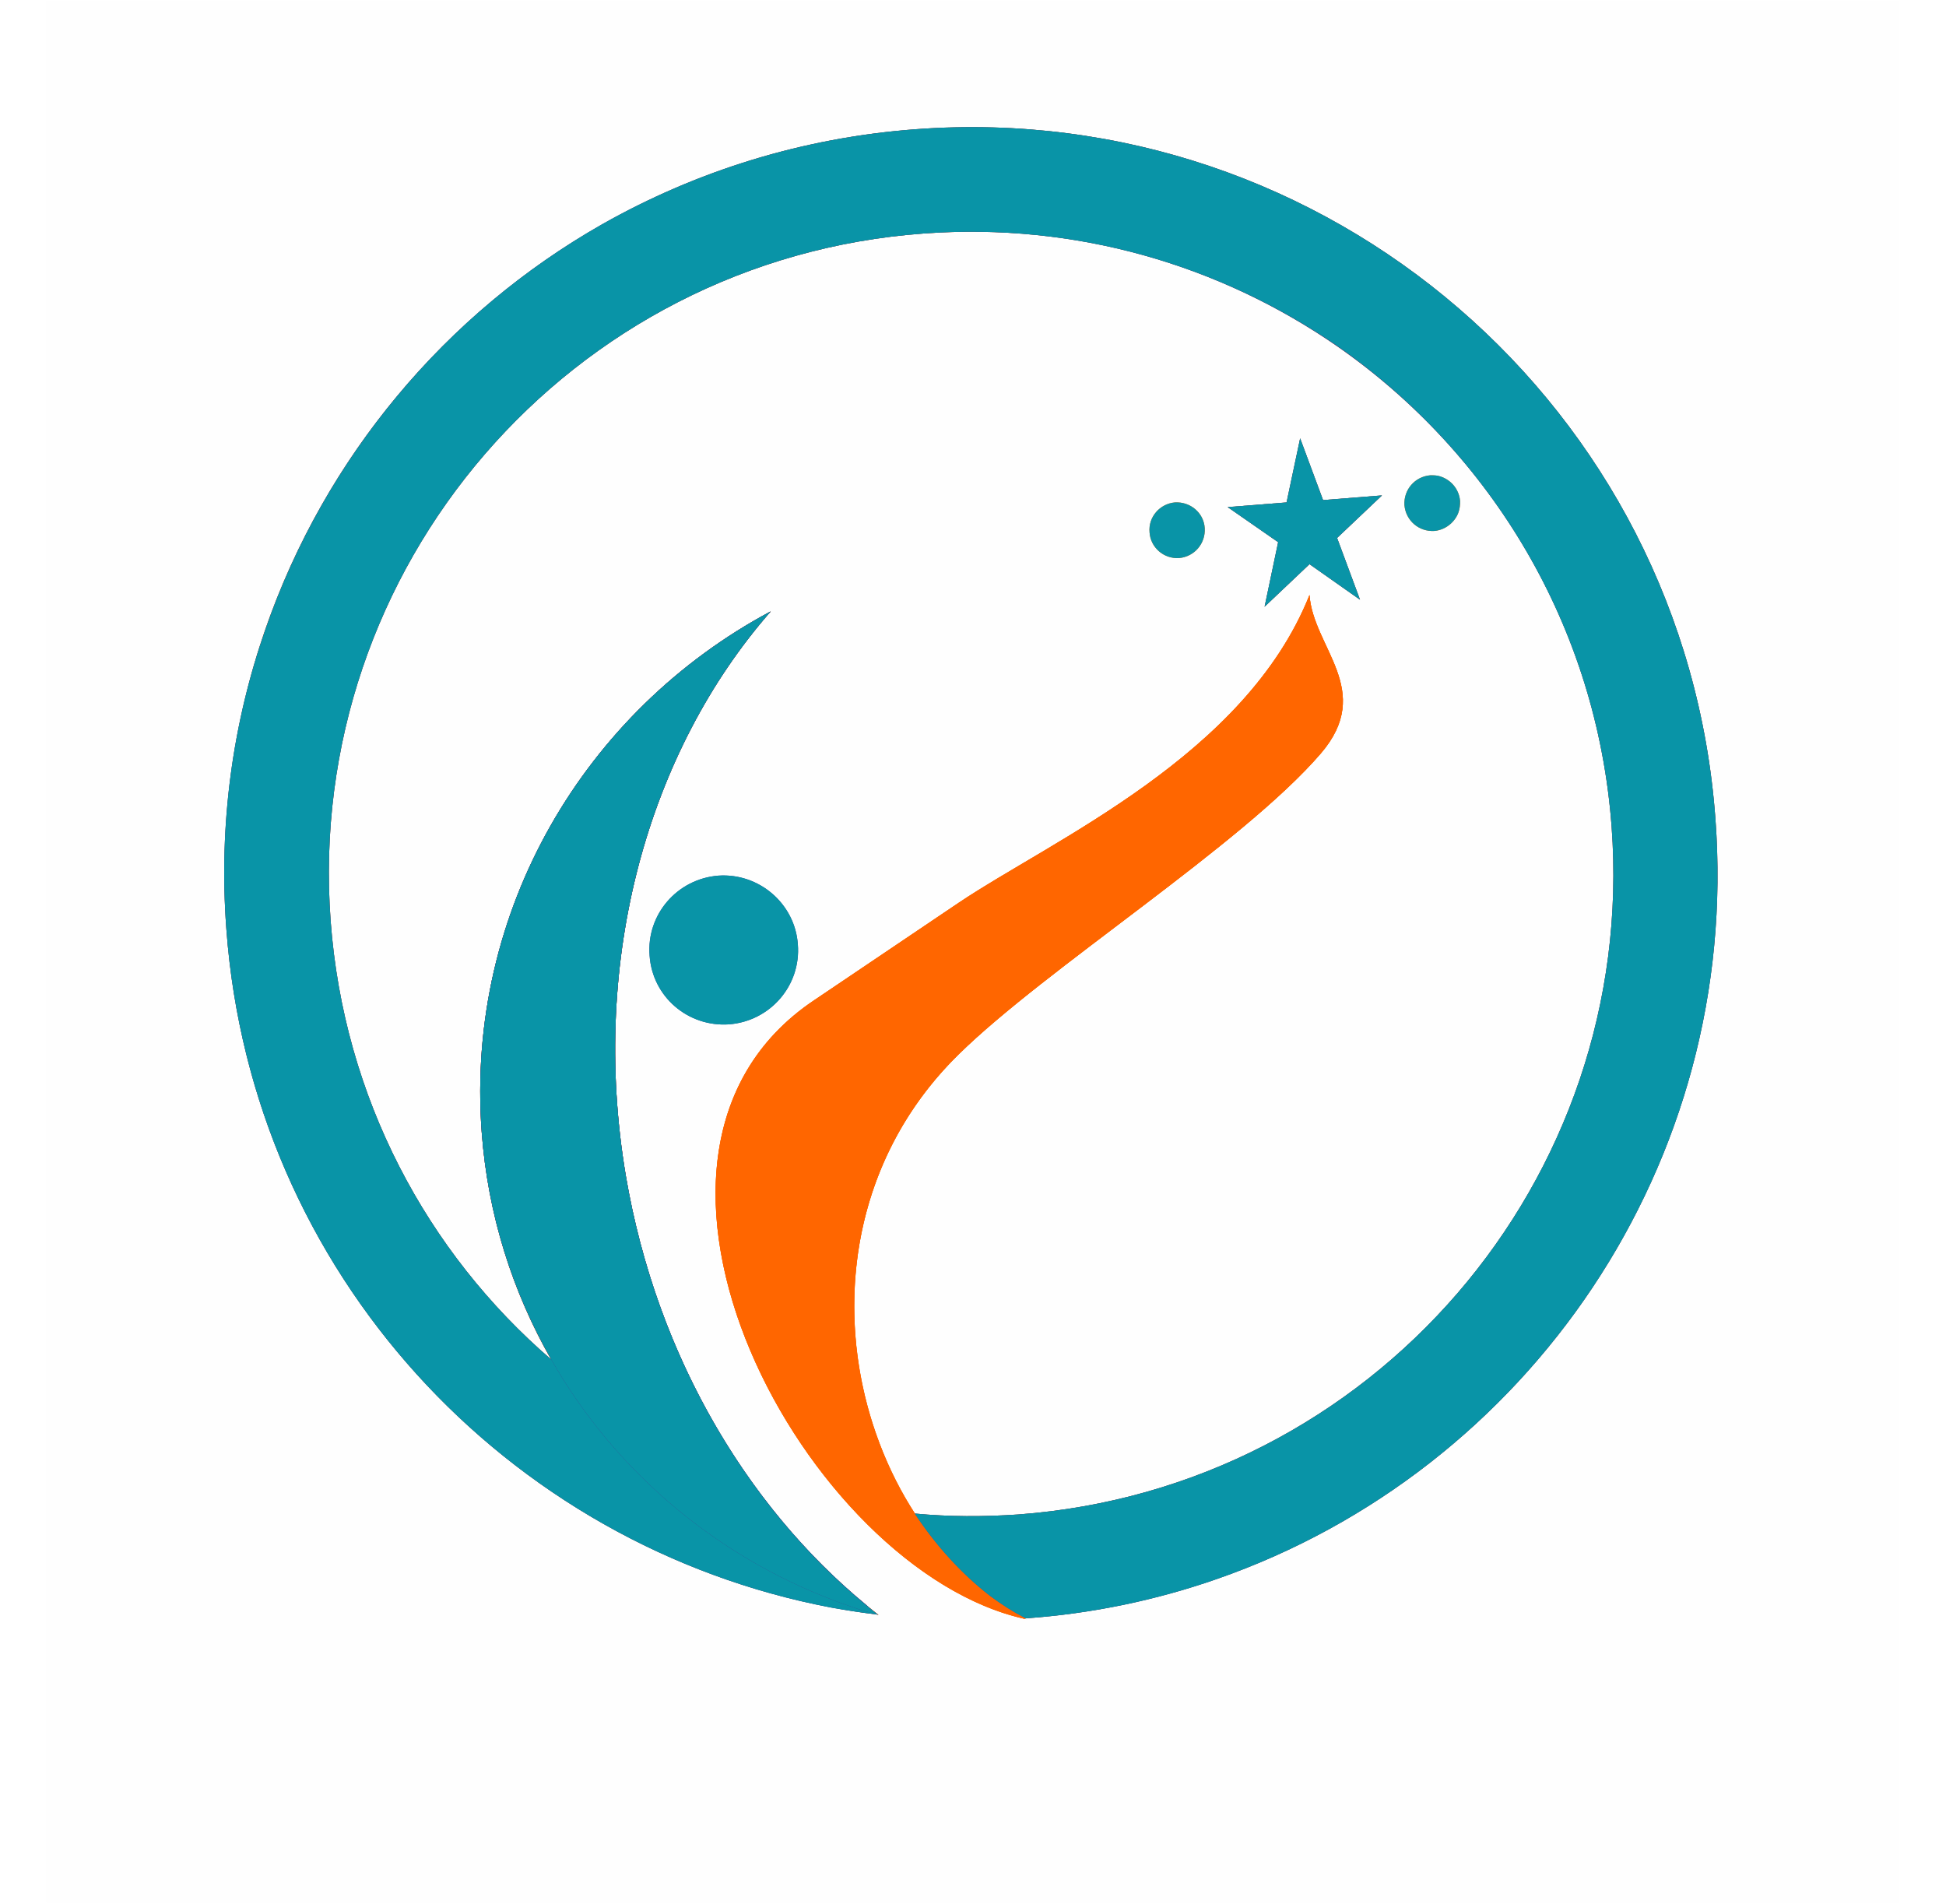 <?xml version="1.0" encoding="UTF-8"?>
<!-- Creator: CorelDRAW 2018 (64-Bit Evaluation Version) -->
<svg xmlns="http://www.w3.org/2000/svg" xmlns:xlink="http://www.w3.org/1999/xlink" xml:space="preserve" width="230px" height="225px" version="1.1" style="shape-rendering:geometricPrecision; text-rendering:geometricPrecision; image-rendering:optimizeQuality; fill-rule:evenodd; clip-rule:evenodd" viewBox="0 0 41.61 40.68">
 <defs>
  <style type="text/css">
   <![CDATA[
    .fil1 {fill:none}
    .fil0 {fill:#FEFEFE}
    .fil3 {fill:#3A408F}
    .fil4 {fill:#0994A7}
    .fil2 {fill:#FF6600}
   ]]>
  </style>
       <clipPath id="id0">
        <path d="M0.11 38.74l41.5 0 -0.11 -4.69 -41.5 0 0.11 4.69z"></path>
       </clipPath>
 </defs>
 <g id="Layer_x0020_1">
  <g id="_1748690626368">
   <rect class="fil0" x="0.99" width="39.62" height="40.68"></rect>
   <g>
    <g>
     <path class="fil1" d="M18.78 34.52c-7.4,-0.92 -13.37,-6.95 -13.94,-14.67 -0.65,-8.8 5.95,-16.45 14.75,-17.1 8.79,-0.65 16.45,5.95 17.09,14.75 0.65,8.79 -5.95,16.44 -14.74,17.09 -0.02,0 -0.03,0 -0.04,0.01"></path>
     <path class="fil1" d="M9.93 27.52c-2.66,-2.3 -4.44,-5.6 -4.72,-9.38 -0.56,-7.57 5.12,-14.15 12.69,-14.71 7.56,-0.56 14.14,5.12 14.7,12.69 0.56,7.56 -5.12,14.14 -12.68,14.7 -0.75,0.06 -1.49,0.05 -2.21,-0.01"></path>
     <circle class="fil2" transform="matrix(0.011 -0.001 0.001 0.011 15.709 20.463)" r="95.5"></circle>
     <polygon class="fil2" points="27.8,9.36 28.29,10.68 29.55,10.58 28.59,11.49 29.08,12.81 28,12.05 27.04,12.96 27.33,11.58 26.25,10.83 27.51,10.73 "></polygon>
     <path class="fil2" d="M18.79 34.52c-4.61,-1.3 -8.12,-5.33 -8.49,-10.33 -0.35,-4.73 2.21,-9.01 6.18,-11.13 -2.6,2.97 -3.88,7.41 -3.1,12.06 0.67,3.96 2.7,7.29 5.41,9.4z"></path>
     <path class="fil2" d="M28 12.71c-1.37,3.44 -5.51,5.24 -7.5,6.58l-3.1 2.09c-4.98,3.35 -0.14,12.24 4.55,13.23 -3.81,-2.07 -5.26,-8.35 -1.45,-12.08 1.86,-1.83 6.07,-4.49 7.74,-6.43 1.16,-1.35 -0.16,-2.26 -0.24,-3.39z"></path>
     <g>
      <g style="clip-path:url(#id0)">
       <image x="0" y="34.05" width="41.61" height="4.69"></image>
      </g>
     </g>
     <path class="fil2" d="M7.07 19.68c-0.56,-7.56 5.12,-14.15 12.68,-14.7 7.57,-0.56 14.15,5.12 14.71,12.68 0.56,7.56 -5.12,14.15 -12.69,14.71 -0.74,0.05 -1.48,0.05 -2.21,-0.02 0.61,0.94 1.42,1.72 2.37,2.24 0,0 0,0 0.01,0 8.79,-0.65 15.39,-8.3 14.74,-17.09 -0.64,-8.8 -8.3,-15.4 -17.09,-14.75 -8.8,0.65 -15.4,8.3 -14.75,17.1 0.57,7.71 6.53,13.74 13.92,14.66 -2.96,-0.84 -5.47,-2.82 -6.97,-5.45 -2.66,-2.29 -4.44,-5.6 -4.72,-9.38z"></path>
     <path class="fil2" d="M11.79 29.06c1.5,2.63 4.01,4.61 6.97,5.45 0.01,0 0.01,0.01 0.02,0.01 -2.7,-2.12 -4.73,-5.45 -5.4,-9.4 -0.78,-4.65 0.5,-9.09 3.1,-12.06 -3.97,2.12 -6.53,6.4 -6.18,11.13 0.13,1.77 0.66,3.42 1.49,4.87z"></path>
     <path class="fil3" d="M15.59 21.89c0.88,-0.07 1.54,-0.83 1.47,-1.71 -0.06,-0.87 -0.83,-1.53 -1.7,-1.47 -0.88,0.07 -1.54,0.83 -1.47,1.71 0.06,0.88 0.82,1.53 1.7,1.47z"></path>
     <path class="fil2" d="M20.5 22.53c1.86,-1.83 6.07,-4.49 7.74,-6.43 1.16,-1.35 -0.16,-2.26 -0.24,-3.39 -1.37,3.44 -5.51,5.24 -7.5,6.58l-3.1 2.09c-4.96,3.34 -0.17,12.18 4.5,13.22 0.01,0 0.02,-0.01 0.03,-0.01 -0.95,-0.52 -1.76,-1.3 -2.37,-2.24 -1.82,-2.81 -1.91,-7.03 0.94,-9.82z"></path>
     <polygon class="fil3" points="27.04,12.96 28,12.05 29.08,12.81 28.59,11.49 29.55,10.58 28.29,10.68 27.8,9.36 27.51,10.73 26.25,10.83 27.33,11.58 "></polygon>
     <path class="fil2" d="M25.21 11.92c0.33,-0.03 0.57,-0.31 0.55,-0.64 -0.02,-0.33 -0.31,-0.57 -0.64,-0.55 -0.32,0.03 -0.57,0.31 -0.54,0.64 0.02,0.32 0.3,0.57 0.63,0.55z"></path>
     <path class="fil2" d="M30.67 11.34c0.32,-0.03 0.57,-0.31 0.55,-0.64 -0.03,-0.33 -0.31,-0.57 -0.64,-0.55 -0.33,0.03 -0.57,0.31 -0.55,0.64 0.03,0.33 0.31,0.57 0.64,0.55z"></path>
     <path class="fil3" d="M16.48 13.06c-3.97,2.12 -6.53,6.4 -6.18,11.13 0.13,1.77 0.66,3.42 1.49,4.87 1.4,2.46 3.68,4.34 6.38,5.27 0.19,0.07 0.39,0.13 0.59,0.18 0.01,0 0.01,0.01 0.02,0.01 -0.09,-0.07 -0.18,-0.14 -0.26,-0.22 -2.57,-2.12 -4.49,-5.36 -5.14,-9.18 -0.78,-4.65 0.5,-9.09 3.1,-12.06z"></path>
     <path class="fil2" d="M20.5 19.29l-3.1 2.09c-4.52,3.04 -0.95,10.65 3.26,12.76 0.41,0.21 0.83,0.36 1.24,0.46 0.01,0 0.02,-0.01 0.03,-0.01 -0.27,-0.14 -0.52,-0.3 -0.76,-0.48 -0.62,-0.48 -1.16,-1.08 -1.61,-1.76 -0.3,-0.46 -0.55,-0.96 -0.75,-1.49 -1.02,-2.67 -0.69,-6 1.69,-8.33 1.86,-1.83 6.07,-4.49 7.74,-6.43 1.16,-1.35 -0.16,-2.26 -0.24,-3.39 -1.37,3.44 -5.5,5.24 -7.5,6.58z"></path>
     <path class="fil3" d="M18.76 34.51c-0.2,-0.05 -0.4,-0.11 -0.59,-0.18 0.19,0.07 0.39,0.13 0.59,0.18zm-6.97 -5.45c1.4,2.46 3.68,4.34 6.38,5.27 -2.7,-0.93 -4.98,-2.81 -6.38,-5.27zm-4.72 -9.38c-0.56,-7.56 5.12,-14.15 12.68,-14.7 3.26,-0.24 6.34,0.68 8.84,2.41 3.28,2.28 5.55,5.97 5.87,10.27 0.56,7.56 -5.12,14.15 -12.69,14.71 -0.74,0.05 -1.48,0.05 -2.21,-0.02 0.45,0.68 0.99,1.28 1.61,1.76 0.24,0.18 0.49,0.34 0.76,0.48 0,0 0,0 0.01,0 1.42,-0.1 2.79,-0.39 4.08,-0.84 6.66,-2.32 11.21,-8.89 10.66,-16.25 -0.64,-8.8 -8.3,-15.4 -17.09,-14.75 -2.44,0.18 -4.71,0.9 -6.71,2.03 -3.36,1.91 -5.93,4.99 -7.2,8.65 -0.7,2 -1.01,4.17 -0.84,6.42 0.54,7.36 6,13.19 12.93,14.51 0.33,0.06 0.66,0.11 0.99,0.15 0.01,0 0.01,0.01 0.02,0.01 -2.7,-2.12 -4.73,-5.45 -5.4,-9.4 -0.78,-4.65 0.5,-9.09 3.1,-12.06 -3.97,2.12 -6.53,6.4 -6.18,11.13 0.13,1.77 0.66,3.42 1.49,4.87 -2.66,-2.29 -4.44,-5.6 -4.72,-9.38zm11.45 14.62c0.08,0.08 0.17,0.15 0.26,0.22 -0.09,-0.07 -0.18,-0.14 -0.26,-0.22zm0 0c-2.57,-2.12 -4.49,-5.36 -5.14,-9.18 0.65,3.82 2.57,7.06 5.14,9.18z"></path>
    </g>
    <path class="fil4" d="M13.38 25.12c-0.78,-4.65 0.5,-9.09 3.1,-12.06 -3.97,2.12 -6.53,6.4 -6.18,11.13 0.13,1.77 0.66,3.42 1.49,4.87 1.4,2.46 3.68,4.34 6.38,5.27 0.19,0.07 0.39,0.13 0.59,0.18 0.01,0 0.01,0.01 0.02,0.01 -2.7,-2.12 -4.73,-5.45 -5.4,-9.4zm5.14 9.18c0.08,0.08 0.17,0.15 0.26,0.22 -0.09,-0.07 -0.18,-0.14 -0.26,-0.22zm-5.14 -9.18c0.65,3.82 2.57,7.06 5.14,9.18 -2.57,-2.12 -4.49,-5.36 -5.14,-9.18z"></path>
    <path class="fil4" d="M7.07 19.68c-0.56,-7.56 5.12,-14.15 12.68,-14.7 3.26,-0.24 6.34,0.68 8.84,2.4 3.28,2.29 5.55,5.98 5.87,10.28 0.56,7.56 -5.12,14.15 -12.69,14.71 -0.74,0.05 -1.48,0.05 -2.21,-0.02 0.45,0.68 0.99,1.28 1.61,1.76 0.24,0.18 0.49,0.34 0.76,0.48 0,0 0,0 0.01,0 1.42,-0.1 2.79,-0.39 4.08,-0.84 6.66,-2.32 11.21,-8.89 10.66,-16.25 -0.64,-8.8 -8.3,-15.4 -17.09,-14.75 -2.44,0.18 -4.71,0.9 -6.71,2.03 -3.36,1.91 -5.93,5 -7.2,8.65 -0.7,2 -1.01,4.17 -0.84,6.42 0.54,7.36 6,13.19 12.93,14.51 0.33,0.06 0.66,0.11 0.99,0.15 -0.2,-0.05 -0.4,-0.11 -0.59,-0.18 -2.7,-0.93 -4.98,-2.81 -6.38,-5.27 -2.66,-2.29 -4.44,-5.6 -4.72,-9.38z"></path>
    <polygon class="fil4" points="27.33,11.58 27.04,12.96 28,12.05 29.08,12.81 28.59,11.49 29.55,10.58 28.29,10.68 27.8,9.36 27.51,10.73 26.25,10.83 "></polygon>
    <path class="fil4" d="M17.06 20.18c-0.06,-0.87 -0.83,-1.53 -1.7,-1.47 -0.88,0.07 -1.54,0.83 -1.47,1.71 0.06,0.88 0.82,1.53 1.7,1.47 0.88,-0.07 1.54,-0.83 1.47,-1.71z"></path>
    <path class="fil4" d="M24.58 11.37c0.02,0.32 0.3,0.57 0.63,0.55 0.33,-0.03 0.57,-0.31 0.55,-0.64 -0.02,-0.33 -0.31,-0.57 -0.64,-0.55 -0.32,0.03 -0.57,0.31 -0.54,0.64z"></path>
    <path class="fil4" d="M30.03 10.79c0.03,0.33 0.31,0.57 0.64,0.55 0.23,-0.02 0.43,-0.18 0.51,-0.38 0.03,-0.08 0.04,-0.17 0.04,-0.26 -0.02,-0.27 -0.22,-0.48 -0.47,-0.54 -0.06,-0.01 -0.11,-0.01 -0.17,-0.01 -0.33,0.03 -0.57,0.31 -0.55,0.64z"></path>
   </g>
  </g>
 </g>
</svg>

